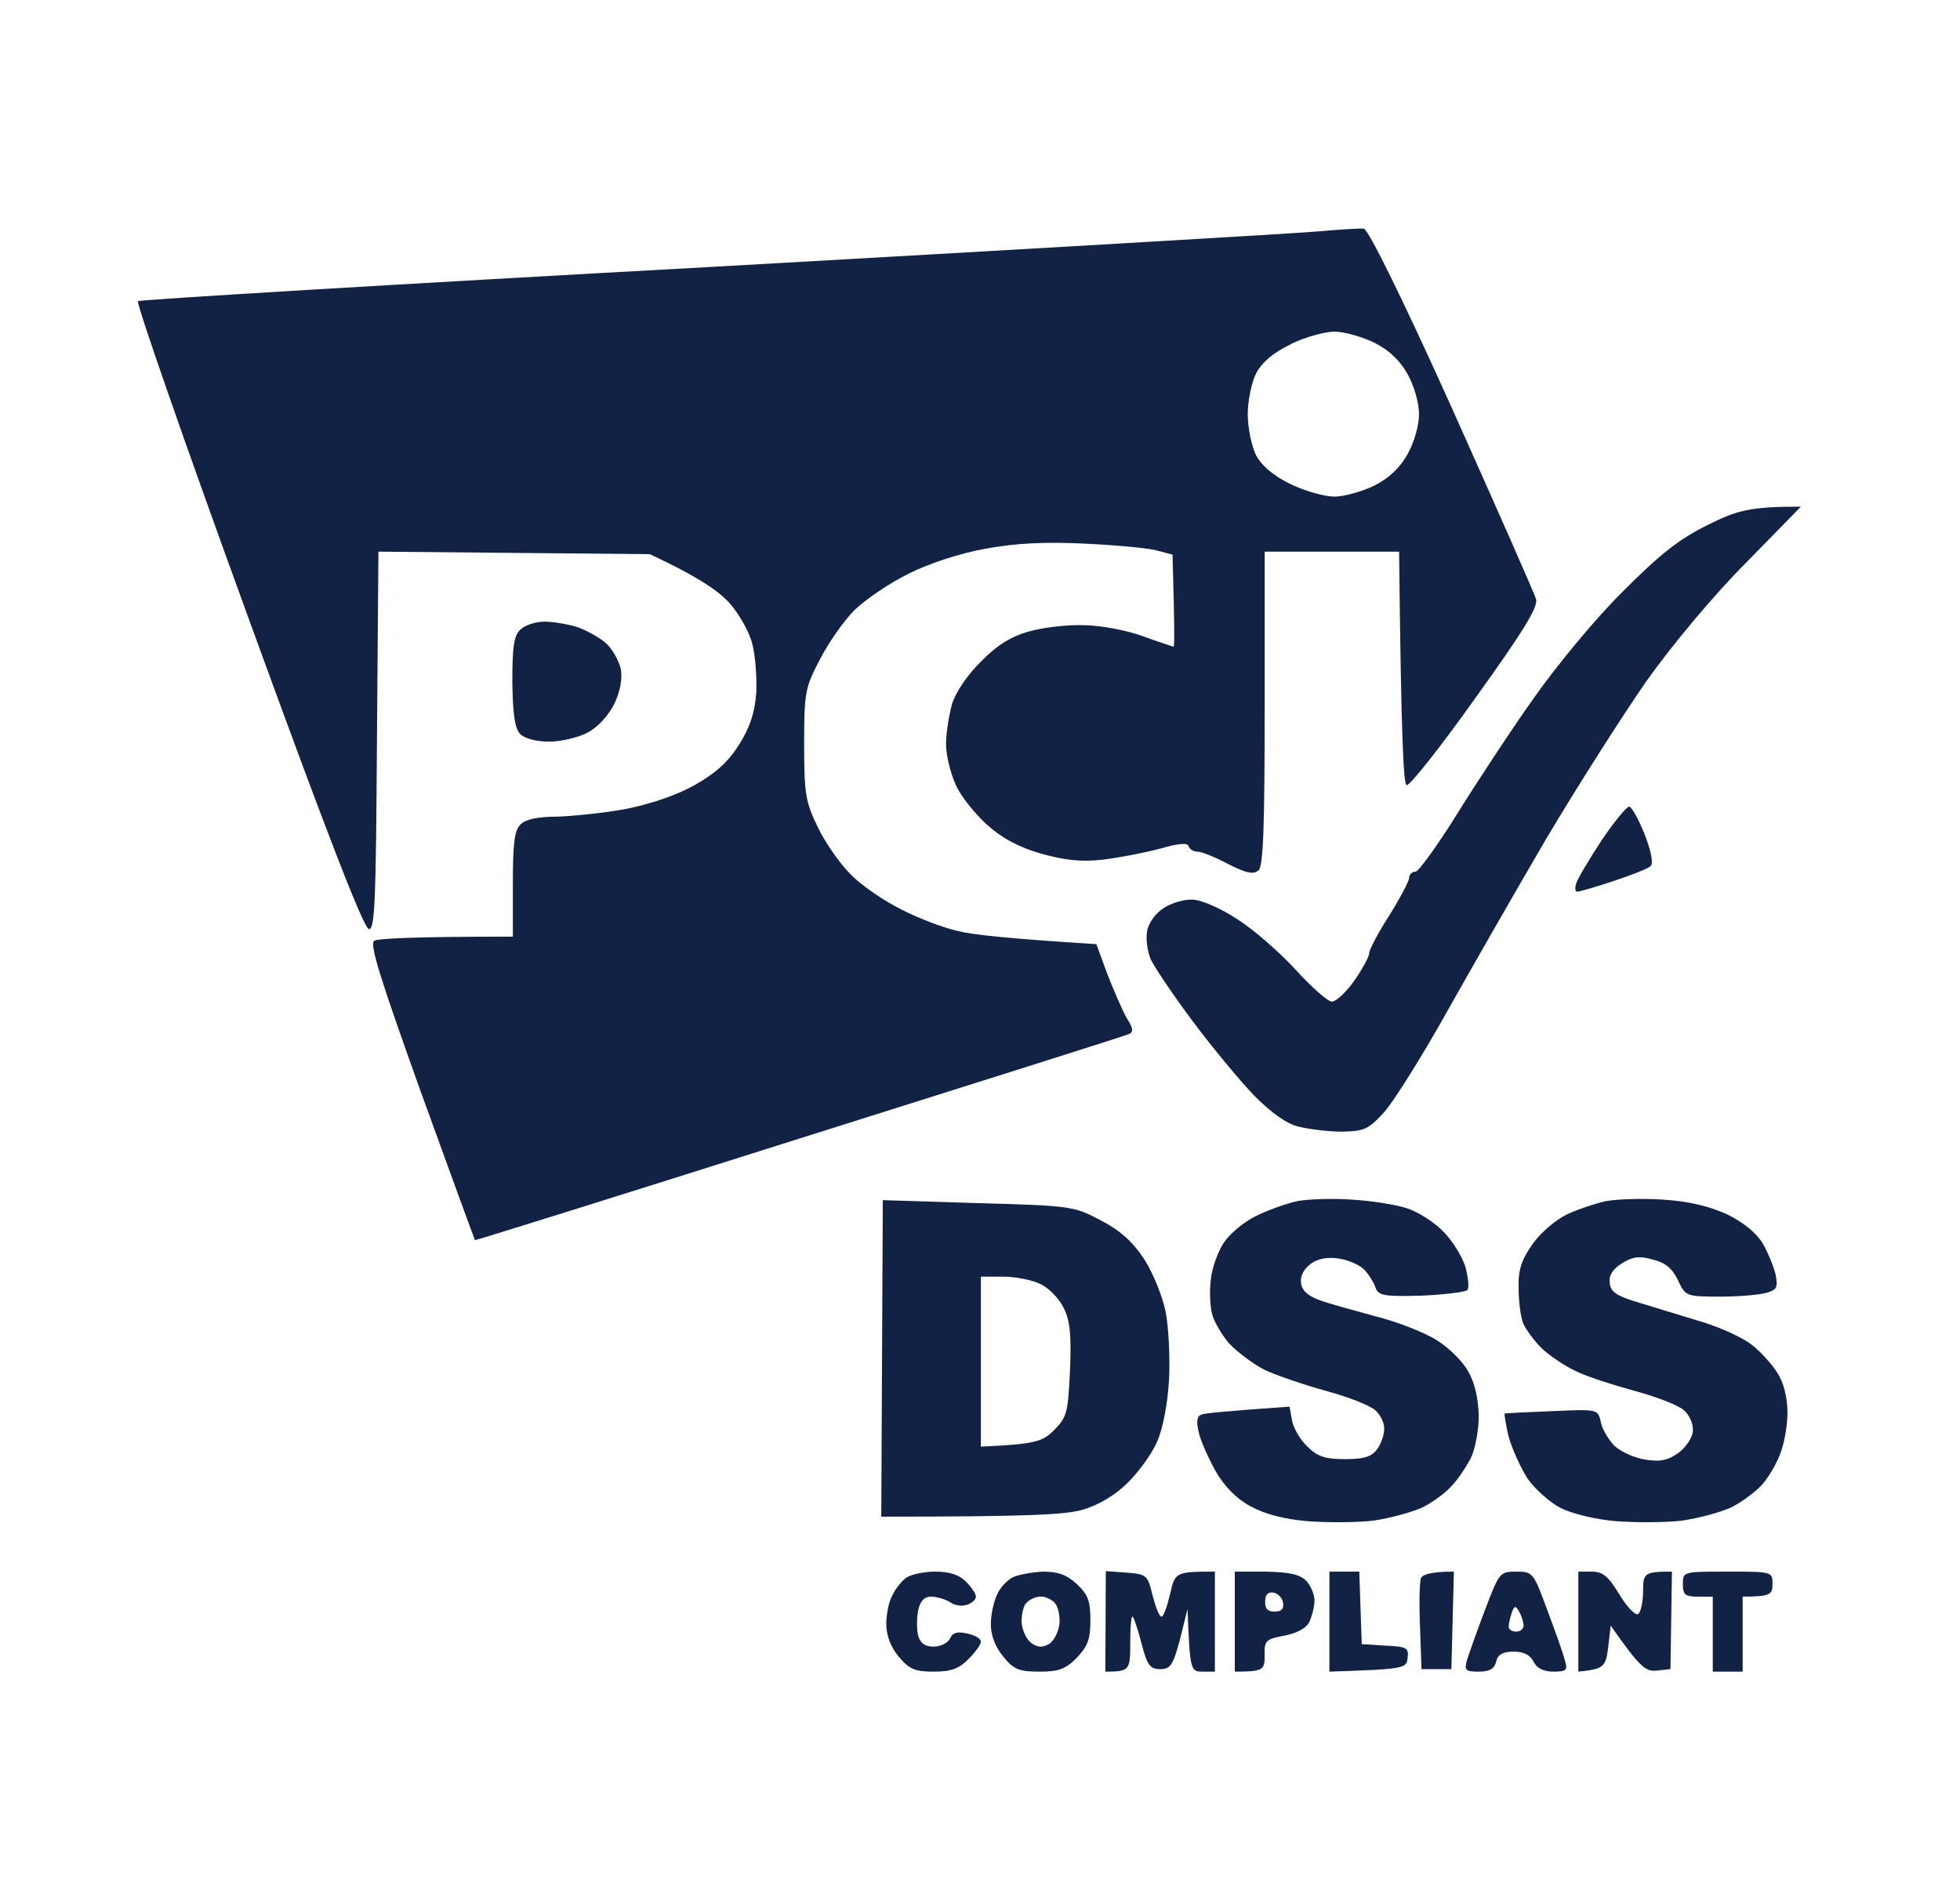 <?xml version="1.0" encoding="UTF-8"?>
<svg xmlns="http://www.w3.org/2000/svg" width="66" height="64" viewBox="0 0 66 64" fill="none">
  <path d="M47.364 40.691C46.995 40.574 46.174 40.439 45.52 40.405C44.883 40.355 44.045 40.388 43.676 40.456C43.307 40.54 42.687 40.759 42.284 40.961C41.899 41.146 41.412 41.55 41.211 41.853C41.01 42.157 40.809 42.712 40.775 43.083C40.725 43.453 40.742 43.959 40.809 44.228C40.859 44.48 41.127 44.935 41.379 45.238C41.647 45.525 42.2 45.946 42.603 46.148C43.005 46.333 43.944 46.653 44.682 46.855C45.419 47.057 46.157 47.343 46.325 47.512C46.492 47.663 46.627 47.95 46.61 48.135C46.61 48.32 46.509 48.623 46.375 48.808C46.191 49.061 45.939 49.145 45.302 49.145C44.631 49.145 44.363 49.061 44.028 48.724C43.776 48.488 43.558 48.101 43.508 47.849L43.424 47.377C41.278 47.529 40.557 47.596 40.457 47.646C40.306 47.697 40.272 47.865 40.373 48.27C40.44 48.556 40.708 49.145 40.943 49.566C41.228 50.055 41.63 50.476 42.1 50.728C42.586 50.998 43.24 51.166 44.011 51.233C44.665 51.284 45.654 51.284 46.241 51.217C46.811 51.132 47.565 50.93 47.917 50.762C48.253 50.593 48.706 50.257 48.89 50.038C49.091 49.836 49.376 49.398 49.527 49.111C49.678 48.808 49.795 48.152 49.795 47.68C49.779 47.108 49.661 46.569 49.443 46.198C49.276 45.878 48.806 45.407 48.404 45.154C48.018 44.901 47.096 44.531 46.358 44.346C46.297 44.329 46.235 44.312 46.173 44.295C45.48 44.105 44.722 43.898 44.43 43.79C44.028 43.639 43.827 43.453 43.81 43.201C43.776 42.982 43.91 42.729 44.145 42.561C44.38 42.392 44.715 42.325 45.101 42.392C45.419 42.443 45.805 42.611 45.956 42.78C46.107 42.948 46.274 43.218 46.325 43.386C46.425 43.639 46.643 43.672 47.85 43.639C48.622 43.605 49.326 43.521 49.41 43.453C49.477 43.386 49.443 43.032 49.343 42.662C49.225 42.291 48.873 41.736 48.571 41.449C48.27 41.146 47.733 40.809 47.364 40.691Z" fill="#112244"></path>
  <path d="M58.145 40.894C57.541 40.624 56.854 40.456 55.999 40.405C55.312 40.355 54.44 40.388 54.071 40.456C53.702 40.54 53.098 40.742 52.746 40.91C52.377 41.096 51.858 41.533 51.606 41.904C51.237 42.426 51.12 42.763 51.137 43.386C51.137 43.824 51.204 44.346 51.288 44.565C51.371 44.767 51.657 45.154 51.908 45.407C52.176 45.659 52.696 46.013 53.065 46.181C53.434 46.367 54.339 46.653 55.077 46.855C55.814 47.057 56.552 47.343 56.72 47.512C56.888 47.663 57.022 47.966 57.005 48.185C57.005 48.387 56.804 48.707 56.552 48.909C56.183 49.179 55.932 49.246 55.412 49.162C55.043 49.111 54.574 48.893 54.356 48.691C54.155 48.472 53.937 48.118 53.903 47.882C53.803 47.461 53.803 47.461 52.26 47.529C51.405 47.562 50.701 47.596 50.667 47.613C50.651 47.613 50.701 47.966 50.801 48.387C50.919 48.808 51.204 49.431 51.438 49.802C51.69 50.156 52.193 50.61 52.562 50.795C52.931 50.981 53.752 51.183 54.406 51.233C55.06 51.284 56.049 51.284 56.636 51.217C57.206 51.132 57.961 50.93 58.313 50.762C58.648 50.593 59.101 50.257 59.302 50.038C59.503 49.836 59.788 49.364 59.922 49.027C60.073 48.674 60.19 48.034 60.19 47.596C60.19 47.091 60.073 46.586 59.855 46.249C59.671 45.946 59.268 45.508 58.983 45.289C58.681 45.053 57.944 44.716 57.34 44.531C56.737 44.346 55.798 44.059 55.244 43.891C54.44 43.655 54.238 43.521 54.205 43.218C54.171 42.948 54.306 42.746 54.624 42.544C54.976 42.325 55.211 42.291 55.663 42.426C56.083 42.527 56.317 42.729 56.502 43.116C56.753 43.655 56.77 43.672 57.927 43.672C58.581 43.672 59.285 43.605 59.503 43.538C59.838 43.436 59.872 43.352 59.788 42.914C59.721 42.645 59.52 42.157 59.352 41.87C59.134 41.517 58.698 41.163 58.145 40.894Z" fill="#112244"></path>
  <path fill-rule="evenodd" clip-rule="evenodd" d="M32.929 40.523L29.727 40.422L29.676 51.082C34.756 51.082 35.88 51.014 36.467 50.846C36.986 50.694 37.556 50.358 37.959 49.953C38.328 49.6 38.78 48.977 38.965 48.556C39.166 48.084 39.317 47.293 39.367 46.451C39.401 45.71 39.35 44.682 39.25 44.177C39.149 43.672 38.831 42.881 38.529 42.409C38.126 41.803 37.707 41.432 37.053 41.096C36.165 40.624 36.047 40.607 32.929 40.523ZM35.494 48.168C35.108 48.556 34.874 48.64 33.029 48.724V42.998H33.784C34.203 42.998 34.773 43.116 35.041 43.251C35.326 43.386 35.662 43.739 35.813 44.043C36.031 44.464 36.081 44.952 36.031 46.148C35.964 47.579 35.93 47.73 35.494 48.168Z" fill="#112244"></path>
  <path d="M58.782 18.967L60.643 17.064C58.933 17.064 58.497 17.182 57.491 17.688C56.535 18.159 55.881 18.681 54.641 19.927C53.752 20.803 52.411 22.42 51.623 23.548C50.835 24.659 49.678 26.428 49.041 27.455C48.387 28.499 47.767 29.358 47.666 29.358C47.549 29.358 47.448 29.459 47.448 29.577C47.448 29.678 47.146 30.25 46.778 30.84C46.409 31.412 46.107 31.985 46.107 32.103C46.107 32.204 45.889 32.625 45.604 33.029C45.336 33.416 44.983 33.736 44.849 33.736C44.715 33.736 44.162 33.248 43.642 32.675C43.106 32.086 42.217 31.311 41.664 30.958C41.094 30.587 40.44 30.301 40.155 30.301C39.87 30.284 39.434 30.419 39.182 30.587C38.931 30.739 38.68 31.076 38.629 31.345C38.579 31.598 38.629 32.019 38.747 32.305C38.881 32.591 39.518 33.534 40.172 34.41C40.826 35.285 41.764 36.414 42.234 36.902C42.787 37.458 43.307 37.845 43.726 37.946C44.061 38.03 44.732 38.115 45.185 38.115C45.939 38.098 46.073 38.047 46.61 37.458C46.928 37.104 47.867 35.605 48.689 34.14C49.51 32.675 51.036 30.015 52.059 28.263C53.098 26.512 54.624 24.12 55.429 22.959C56.3 21.729 57.692 20.062 58.782 18.967Z" fill="#112244"></path>
  <path d="M32.526 53.27C32.292 53.035 31.973 52.934 31.487 52.934C31.084 52.934 30.649 53.035 30.498 53.153C30.347 53.27 30.145 53.523 30.045 53.742C29.928 53.944 29.844 54.382 29.844 54.702C29.844 55.089 29.995 55.476 30.263 55.796C30.615 56.217 30.799 56.302 31.437 56.302C32.04 56.302 32.292 56.201 32.61 55.881C32.845 55.645 33.029 55.392 33.029 55.291C33.029 55.19 32.828 55.072 32.577 55.022C32.241 54.938 32.074 54.988 31.99 55.19C31.906 55.342 31.671 55.46 31.437 55.46C31.152 55.46 30.984 55.342 30.917 55.089C30.866 54.87 30.866 54.5 30.917 54.247C30.984 53.927 31.118 53.776 31.353 53.776C31.537 53.776 31.822 53.86 31.99 53.961C32.141 54.079 32.409 54.112 32.577 54.045C32.728 53.995 32.862 53.877 32.862 53.776C32.862 53.675 32.711 53.456 32.526 53.27Z" fill="#112244"></path>
  <path fill-rule="evenodd" clip-rule="evenodd" d="M36.265 53.355C35.913 53.035 35.628 52.934 35.125 52.934C34.756 52.95 34.304 53.035 34.119 53.119C33.935 53.203 33.683 53.456 33.583 53.691C33.465 53.927 33.365 54.382 33.365 54.702C33.365 55.089 33.516 55.476 33.784 55.796C34.136 56.234 34.32 56.302 35.008 56.302C35.645 56.302 35.88 56.217 36.248 55.847C36.617 55.46 36.718 55.224 36.718 54.584C36.718 53.91 36.634 53.708 36.265 53.355ZM34.756 55.359C34.589 55.258 34.438 54.954 34.404 54.685C34.387 54.416 34.455 54.096 34.555 53.995C34.656 53.877 34.874 53.776 35.025 53.776C35.175 53.759 35.393 53.86 35.511 53.978C35.628 54.096 35.695 54.416 35.678 54.685C35.645 54.954 35.494 55.258 35.343 55.359C35.125 55.493 34.957 55.493 34.756 55.359Z" fill="#112244"></path>
  <path d="M37.942 52.968L37.237 52.917L37.221 56.302C38.042 56.302 38.059 56.251 38.059 55.342C38.059 54.803 38.093 54.399 38.143 54.45C38.193 54.5 38.327 54.921 38.445 55.376C38.629 56.083 38.73 56.218 39.065 56.218C39.417 56.218 39.501 56.083 39.736 55.207L39.987 54.197C40.071 56.251 40.088 56.302 40.49 56.302H40.909V52.934C39.585 52.934 39.568 52.951 39.4 53.692C39.3 54.113 39.182 54.45 39.115 54.45C39.032 54.45 38.914 54.13 38.813 53.742C38.646 53.052 38.612 53.018 37.942 52.968Z" fill="#112244"></path>
  <path fill-rule="evenodd" clip-rule="evenodd" d="M42.62 52.934H41.58V56.302C42.536 56.302 42.586 56.251 42.586 55.763C42.569 55.258 42.62 55.207 43.257 55.089C43.676 55.005 43.994 54.837 44.095 54.618C44.179 54.432 44.263 54.112 44.263 53.91C44.263 53.691 44.129 53.388 43.978 53.237C43.76 53.018 43.391 52.95 42.62 52.934ZM43.206 53.995C43.24 54.185 43.145 54.281 42.921 54.281C42.687 54.281 42.586 54.18 42.603 53.927C42.603 53.708 42.703 53.607 42.888 53.641C43.039 53.675 43.19 53.826 43.206 53.995Z" fill="#112244"></path>
  <path d="M45.772 52.934H44.766V56.302C47.264 56.217 47.364 56.201 47.398 55.847C47.448 55.493 47.364 55.46 46.643 55.426L45.855 55.375L45.772 52.934Z" fill="#112244"></path>
  <path d="M48.873 56.217L48.957 52.934C48.169 52.934 47.901 53.035 47.85 53.153C47.8 53.287 47.783 54.028 47.817 54.803L47.867 56.217H48.873Z" fill="#112244"></path>
  <path fill-rule="evenodd" clip-rule="evenodd" d="M52.109 54.247C51.639 52.967 51.623 52.934 51.053 52.934C50.499 52.934 50.483 52.967 49.996 54.247C49.728 54.954 49.46 55.712 49.393 55.931C49.309 56.251 49.343 56.302 49.795 56.302C50.147 56.302 50.315 56.217 50.382 55.965C50.432 55.729 50.6 55.628 50.969 55.628C51.304 55.628 51.528 55.74 51.639 55.965C51.751 56.189 51.975 56.302 52.31 56.302C52.746 56.302 52.796 56.251 52.696 55.931C52.645 55.712 52.377 54.954 52.109 54.247ZM51.053 54.954C50.919 54.954 50.801 54.887 50.801 54.786C50.801 54.702 50.851 54.483 50.902 54.331C50.986 54.079 51.036 54.062 51.153 54.281C51.237 54.416 51.304 54.634 51.304 54.752C51.304 54.87 51.187 54.954 51.053 54.954Z" fill="#112244"></path>
  <path d="M53.601 52.934H53.148V56.302C54.02 56.217 54.071 56.133 54.154 55.476L54.238 54.752C55.227 56.167 55.412 56.302 55.781 56.268L56.25 56.217L56.3 52.934C55.361 52.934 55.328 52.984 55.328 53.607C55.328 53.978 55.244 54.315 55.16 54.365C55.06 54.416 54.775 54.112 54.523 53.691C54.154 53.085 53.97 52.934 53.601 52.934Z" fill="#112244"></path>
  <path d="M58.178 52.934C57.121 52.934 56.804 52.934 56.71 53.078C56.669 53.14 56.669 53.229 56.669 53.355C56.669 53.708 56.736 53.776 57.172 53.776H57.675V56.302H58.681V53.776C59.603 53.776 59.687 53.708 59.687 53.355C59.687 52.934 59.67 52.934 58.178 52.934Z" fill="#112244"></path>
  <path d="M54.858 27.169C54.942 27.169 55.177 27.59 55.378 28.095C55.613 28.701 55.68 29.089 55.579 29.173C55.495 29.257 54.925 29.476 54.322 29.678C53.718 29.88 53.182 30.032 53.115 30.032C53.031 30.032 53.031 29.897 53.081 29.745C53.132 29.577 53.517 28.937 53.936 28.297C54.355 27.674 54.775 27.169 54.858 27.169Z" fill="#112244"></path>
  <path fill-rule="evenodd" clip-rule="evenodd" d="M45.923 7.702C46.074 7.718 47.23 10.059 48.907 13.781C50.399 17.115 51.673 19.995 51.724 20.18C51.807 20.433 51.288 21.275 49.678 23.514C48.505 25.165 47.465 26.478 47.364 26.445C47.264 26.411 47.18 24.895 47.113 18.58H42.586V23.851C42.586 27.876 42.536 29.156 42.385 29.307C42.217 29.459 41.999 29.425 41.362 29.105C40.926 28.869 40.457 28.684 40.323 28.684C40.189 28.684 40.055 28.6 40.021 28.499C40.004 28.381 39.703 28.398 39.065 28.583C38.562 28.718 37.691 28.886 37.137 28.954C36.4 29.038 35.846 28.971 35.058 28.752C34.304 28.533 33.734 28.23 33.214 27.758C32.812 27.388 32.325 26.781 32.175 26.411C32.007 26.04 31.856 25.434 31.856 25.064C31.856 24.693 31.957 24.087 32.057 23.716C32.175 23.329 32.577 22.723 33.03 22.285C33.549 21.746 34.036 21.443 34.622 21.275C35.075 21.14 35.913 21.039 36.467 21.056C37.02 21.056 37.925 21.224 38.479 21.426C39.032 21.628 39.501 21.78 39.518 21.78C39.552 21.78 39.552 21.089 39.484 18.681L38.981 18.547C38.697 18.462 37.607 18.361 36.55 18.311C35.176 18.243 34.22 18.294 33.197 18.479C32.342 18.631 31.303 18.968 30.599 19.321C29.945 19.641 29.14 20.197 28.771 20.55C28.419 20.904 27.899 21.645 27.614 22.201C27.111 23.161 27.078 23.312 27.078 25.064C27.078 26.731 27.128 27.017 27.53 27.842C27.765 28.348 28.268 29.072 28.637 29.442C28.989 29.812 29.777 30.351 30.364 30.638C30.951 30.941 31.806 31.261 32.275 31.362C32.728 31.48 33.969 31.614 36.919 31.8L37.288 32.81C37.506 33.366 37.791 34.023 37.942 34.292C38.16 34.629 38.177 34.764 38.009 34.831C37.908 34.881 32.895 36.464 26.91 38.35C20.908 40.253 15.995 41.786 15.995 41.769C15.979 41.752 15.157 39.496 14.168 36.767C12.793 32.928 12.424 31.766 12.609 31.682C12.726 31.614 13.833 31.547 17.27 31.547V29.779C17.27 28.398 17.32 27.96 17.538 27.758C17.706 27.59 18.142 27.506 18.745 27.506C19.265 27.489 20.304 27.388 21.042 27.253C21.897 27.084 22.752 26.798 23.389 26.445C24.127 26.023 24.529 25.653 24.898 25.064C25.267 24.474 25.418 23.986 25.468 23.312C25.485 22.79 25.435 22.066 25.334 21.696C25.25 21.325 24.915 20.719 24.596 20.348C24.244 19.944 23.607 19.473 21.88 18.664L12.743 18.58L12.693 24.946C12.659 30.351 12.626 31.294 12.424 31.294C12.257 31.294 10.999 28.061 8.35 20.769C6.238 14.976 4.578 10.194 4.645 10.143C4.712 10.093 13.347 9.571 23.808 8.998C34.27 8.409 43.475 7.87 44.263 7.803C45.051 7.735 45.788 7.685 45.923 7.702ZM42.301 12.568C42.502 12.197 42.871 11.877 43.475 11.591H43.458C43.944 11.355 44.615 11.17 44.933 11.17C45.252 11.17 45.855 11.338 46.275 11.54C46.778 11.793 47.146 12.147 47.398 12.601C47.616 12.989 47.783 13.561 47.783 13.948C47.783 14.336 47.616 14.908 47.398 15.296C47.146 15.75 46.778 16.104 46.275 16.357C45.855 16.559 45.252 16.727 44.933 16.727C44.615 16.727 43.944 16.542 43.458 16.306C42.871 16.02 42.502 15.7 42.301 15.346C42.15 15.043 42.016 14.42 42.016 13.948C42.016 13.494 42.15 12.854 42.301 12.568Z" fill="#112244"></path>
  <path fill-rule="evenodd" clip-rule="evenodd" d="M18.325 20.938C18.627 20.938 19.13 21.022 19.449 21.123C19.767 21.241 20.203 21.476 20.421 21.678C20.622 21.864 20.84 22.251 20.907 22.537C20.958 22.857 20.891 23.278 20.689 23.699C20.488 24.103 20.136 24.491 19.784 24.676C19.465 24.844 18.879 24.979 18.493 24.979C18.074 24.979 17.672 24.878 17.521 24.727C17.336 24.541 17.269 24.07 17.252 22.975C17.252 21.779 17.303 21.409 17.521 21.207C17.672 21.055 18.04 20.938 18.325 20.938Z" fill="#112244"></path>
</svg>
